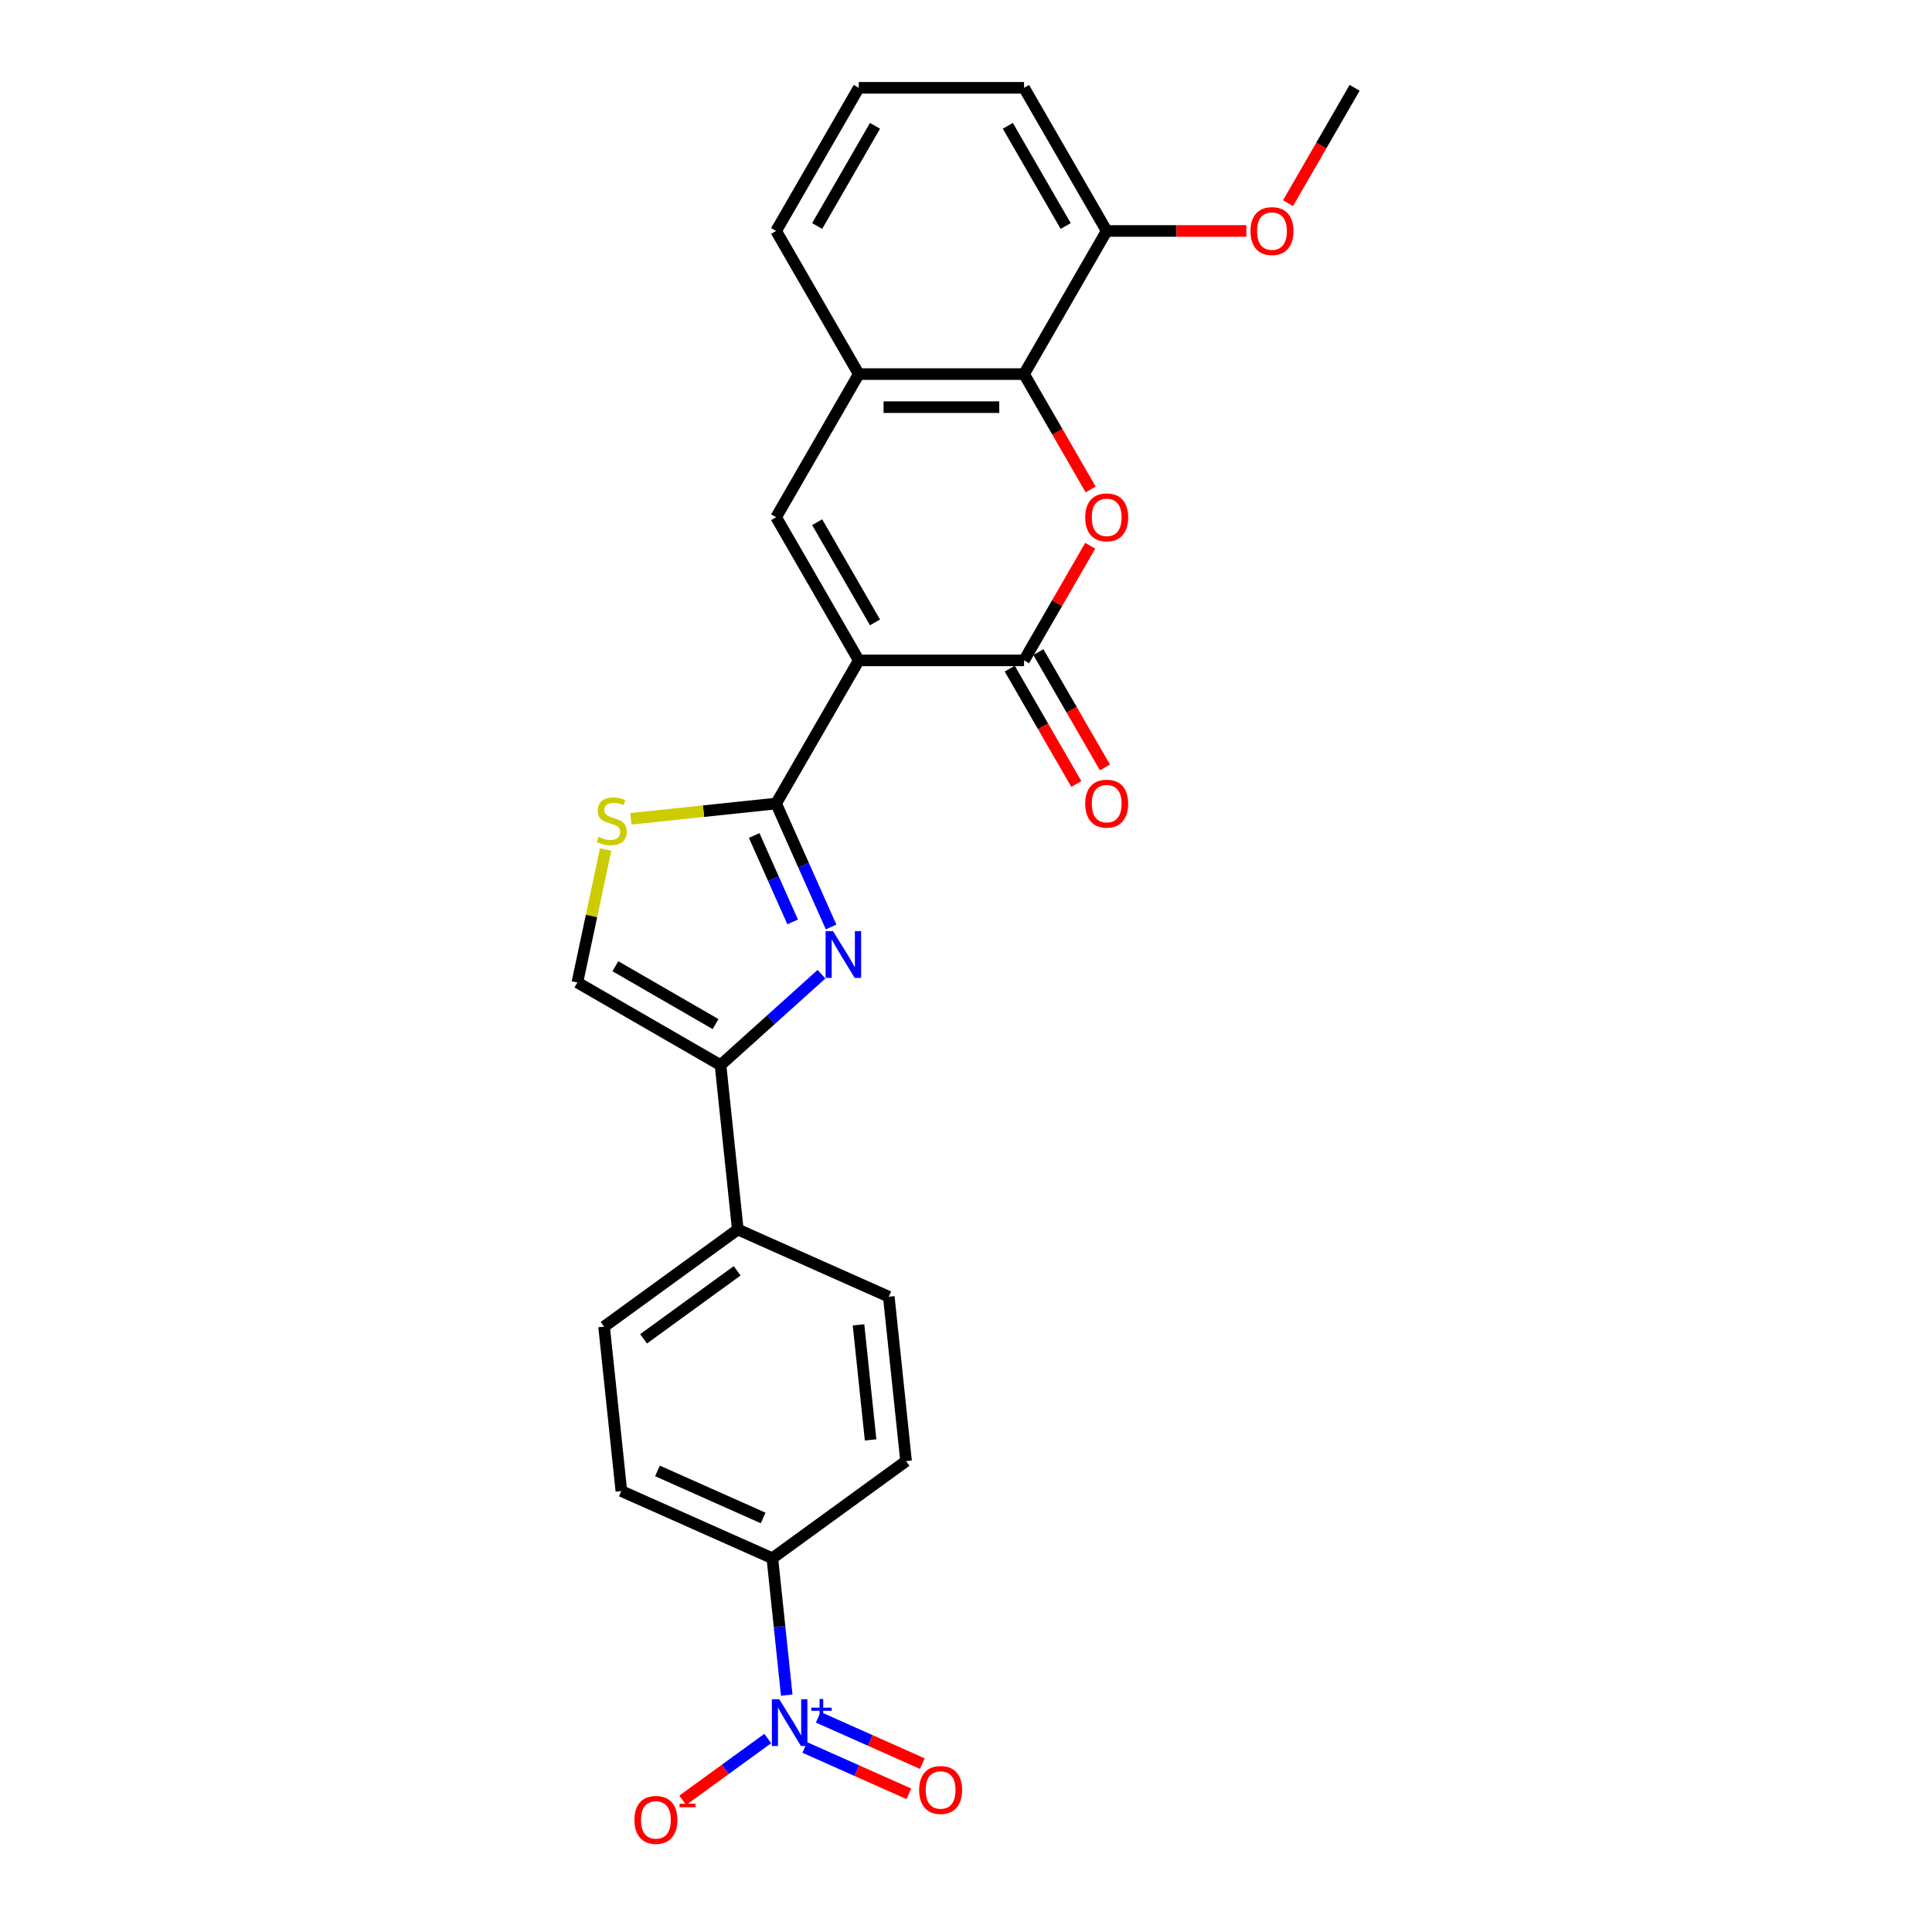 <?xml version='1.0' encoding='iso-8859-1'?>
<svg version='1.1' baseProfile='full'
              xmlns='http://www.w3.org/2000/svg'
                      xmlns:rdkit='http://www.rdkit.org/xml'
                      xmlns:xlink='http://www.w3.org/1999/xlink'
                  xml:space='preserve'
width='1000px' height='1000px' viewBox='0 0 1000 1000'>
<!-- END OF HEADER -->
<rect style='opacity:1.0;fill:#FFFFFF;stroke:none' width='1000' height='1000' x='0' y='0'> </rect>
<path class='bond-0' d='M 444.496,341.813 L 401.72,415.902' style='fill:none;fill-rule:evenodd;stroke:#000000;stroke-width:6px;stroke-linecap:butt;stroke-linejoin:miter;stroke-opacity:1' />
<path class='bond-1' d='M 444.496,341.813 L 530.047,341.813' style='fill:none;fill-rule:evenodd;stroke:#000000;stroke-width:6px;stroke-linecap:butt;stroke-linejoin:miter;stroke-opacity:1' />
<path class='bond-4' d='M 444.496,341.813 L 401.72,267.723' style='fill:none;fill-rule:evenodd;stroke:#000000;stroke-width:6px;stroke-linecap:butt;stroke-linejoin:miter;stroke-opacity:1' />
<path class='bond-4' d='M 452.897,322.144 L 422.954,270.281' style='fill:none;fill-rule:evenodd;stroke:#000000;stroke-width:6px;stroke-linecap:butt;stroke-linejoin:miter;stroke-opacity:1' />
<path class='bond-2' d='M 401.72,415.902 L 415.946,447.853' style='fill:none;fill-rule:evenodd;stroke:#000000;stroke-width:6px;stroke-linecap:butt;stroke-linejoin:miter;stroke-opacity:1' />
<path class='bond-2' d='M 415.946,447.853 L 430.171,479.804' style='fill:none;fill-rule:evenodd;stroke:#0000FF;stroke-width:6px;stroke-linecap:butt;stroke-linejoin:miter;stroke-opacity:1' />
<path class='bond-2' d='M 390.357,432.447 L 400.315,454.813' style='fill:none;fill-rule:evenodd;stroke:#000000;stroke-width:6px;stroke-linecap:butt;stroke-linejoin:miter;stroke-opacity:1' />
<path class='bond-2' d='M 400.315,454.813 L 410.273,477.178' style='fill:none;fill-rule:evenodd;stroke:#0000FF;stroke-width:6px;stroke-linecap:butt;stroke-linejoin:miter;stroke-opacity:1' />
<path class='bond-7' d='M 401.72,415.902 L 364.132,419.853' style='fill:none;fill-rule:evenodd;stroke:#000000;stroke-width:6px;stroke-linecap:butt;stroke-linejoin:miter;stroke-opacity:1' />
<path class='bond-7' d='M 364.132,419.853 L 326.544,423.803' style='fill:none;fill-rule:evenodd;stroke:#CCCC00;stroke-width:6px;stroke-linecap:butt;stroke-linejoin:miter;stroke-opacity:1' />
<path class='bond-3' d='M 530.047,341.813 L 547.172,312.151' style='fill:none;fill-rule:evenodd;stroke:#000000;stroke-width:6px;stroke-linecap:butt;stroke-linejoin:miter;stroke-opacity:1' />
<path class='bond-3' d='M 547.172,312.151 L 564.297,282.489' style='fill:none;fill-rule:evenodd;stroke:#FF0000;stroke-width:6px;stroke-linecap:butt;stroke-linejoin:miter;stroke-opacity:1' />
<path class='bond-15' d='M 522.638,346.09 L 539.872,375.94' style='fill:none;fill-rule:evenodd;stroke:#000000;stroke-width:6px;stroke-linecap:butt;stroke-linejoin:miter;stroke-opacity:1' />
<path class='bond-15' d='M 539.872,375.94 L 557.106,405.79' style='fill:none;fill-rule:evenodd;stroke:#FF0000;stroke-width:6px;stroke-linecap:butt;stroke-linejoin:miter;stroke-opacity:1' />
<path class='bond-15' d='M 537.456,337.535 L 554.69,367.385' style='fill:none;fill-rule:evenodd;stroke:#000000;stroke-width:6px;stroke-linecap:butt;stroke-linejoin:miter;stroke-opacity:1' />
<path class='bond-15' d='M 554.69,367.385 L 571.924,397.235' style='fill:none;fill-rule:evenodd;stroke:#FF0000;stroke-width:6px;stroke-linecap:butt;stroke-linejoin:miter;stroke-opacity:1' />
<path class='bond-6' d='M 425.19,504.256 L 399.065,527.779' style='fill:none;fill-rule:evenodd;stroke:#0000FF;stroke-width:6px;stroke-linecap:butt;stroke-linejoin:miter;stroke-opacity:1' />
<path class='bond-6' d='M 399.065,527.779 L 372.94,551.302' style='fill:none;fill-rule:evenodd;stroke:#000000;stroke-width:6px;stroke-linecap:butt;stroke-linejoin:miter;stroke-opacity:1' />
<path class='bond-26' d='M 564.515,253.333 L 547.281,223.484' style='fill:none;fill-rule:evenodd;stroke:#FF0000;stroke-width:6px;stroke-linecap:butt;stroke-linejoin:miter;stroke-opacity:1' />
<path class='bond-26' d='M 547.281,223.484 L 530.047,193.634' style='fill:none;fill-rule:evenodd;stroke:#000000;stroke-width:6px;stroke-linecap:butt;stroke-linejoin:miter;stroke-opacity:1' />
<path class='bond-9' d='M 401.72,267.723 L 444.496,193.634' style='fill:none;fill-rule:evenodd;stroke:#000000;stroke-width:6px;stroke-linecap:butt;stroke-linejoin:miter;stroke-opacity:1' />
<path class='bond-5' d='M 407.212,877.38 L 403.49,841.965' style='fill:none;fill-rule:evenodd;stroke:#0000FF;stroke-width:6px;stroke-linecap:butt;stroke-linejoin:miter;stroke-opacity:1' />
<path class='bond-5' d='M 403.49,841.965 L 399.768,806.55' style='fill:none;fill-rule:evenodd;stroke:#000000;stroke-width:6px;stroke-linecap:butt;stroke-linejoin:miter;stroke-opacity:1' />
<path class='bond-12' d='M 397.383,899.862 L 375.381,915.847' style='fill:none;fill-rule:evenodd;stroke:#0000FF;stroke-width:6px;stroke-linecap:butt;stroke-linejoin:miter;stroke-opacity:1' />
<path class='bond-12' d='M 375.381,915.847 L 353.379,931.833' style='fill:none;fill-rule:evenodd;stroke:#FF0000;stroke-width:6px;stroke-linecap:butt;stroke-linejoin:miter;stroke-opacity:1' />
<path class='bond-14' d='M 416.558,904.491 L 443.496,916.485' style='fill:none;fill-rule:evenodd;stroke:#0000FF;stroke-width:6px;stroke-linecap:butt;stroke-linejoin:miter;stroke-opacity:1' />
<path class='bond-14' d='M 443.496,916.485 L 470.435,928.479' style='fill:none;fill-rule:evenodd;stroke:#FF0000;stroke-width:6px;stroke-linecap:butt;stroke-linejoin:miter;stroke-opacity:1' />
<path class='bond-14' d='M 423.517,888.86 L 450.456,900.854' style='fill:none;fill-rule:evenodd;stroke:#0000FF;stroke-width:6px;stroke-linecap:butt;stroke-linejoin:miter;stroke-opacity:1' />
<path class='bond-14' d='M 450.456,900.854 L 477.394,912.848' style='fill:none;fill-rule:evenodd;stroke:#FF0000;stroke-width:6px;stroke-linecap:butt;stroke-linejoin:miter;stroke-opacity:1' />
<path class='bond-13' d='M 372.94,551.302 L 381.883,636.385' style='fill:none;fill-rule:evenodd;stroke:#000000;stroke-width:6px;stroke-linecap:butt;stroke-linejoin:miter;stroke-opacity:1' />
<path class='bond-27' d='M 372.94,551.302 L 298.851,508.526' style='fill:none;fill-rule:evenodd;stroke:#000000;stroke-width:6px;stroke-linecap:butt;stroke-linejoin:miter;stroke-opacity:1' />
<path class='bond-27' d='M 370.382,530.068 L 318.519,500.125' style='fill:none;fill-rule:evenodd;stroke:#000000;stroke-width:6px;stroke-linecap:butt;stroke-linejoin:miter;stroke-opacity:1' />
<path class='bond-10' d='M 313.477,439.714 L 306.164,474.12' style='fill:none;fill-rule:evenodd;stroke:#CCCC00;stroke-width:6px;stroke-linecap:butt;stroke-linejoin:miter;stroke-opacity:1' />
<path class='bond-10' d='M 306.164,474.12 L 298.851,508.526' style='fill:none;fill-rule:evenodd;stroke:#000000;stroke-width:6px;stroke-linecap:butt;stroke-linejoin:miter;stroke-opacity:1' />
<path class='bond-8' d='M 530.047,193.634 L 444.496,193.634' style='fill:none;fill-rule:evenodd;stroke:#000000;stroke-width:6px;stroke-linecap:butt;stroke-linejoin:miter;stroke-opacity:1' />
<path class='bond-8' d='M 517.214,210.744 L 457.328,210.744' style='fill:none;fill-rule:evenodd;stroke:#000000;stroke-width:6px;stroke-linecap:butt;stroke-linejoin:miter;stroke-opacity:1' />
<path class='bond-16' d='M 530.047,193.634 L 572.823,119.544' style='fill:none;fill-rule:evenodd;stroke:#000000;stroke-width:6px;stroke-linecap:butt;stroke-linejoin:miter;stroke-opacity:1' />
<path class='bond-22' d='M 444.496,193.634 L 401.72,119.544' style='fill:none;fill-rule:evenodd;stroke:#000000;stroke-width:6px;stroke-linecap:butt;stroke-linejoin:miter;stroke-opacity:1' />
<path class='bond-11' d='M 399.768,806.55 L 321.613,771.753' style='fill:none;fill-rule:evenodd;stroke:#000000;stroke-width:6px;stroke-linecap:butt;stroke-linejoin:miter;stroke-opacity:1' />
<path class='bond-11' d='M 395.004,785.699 L 340.295,761.341' style='fill:none;fill-rule:evenodd;stroke:#000000;stroke-width:6px;stroke-linecap:butt;stroke-linejoin:miter;stroke-opacity:1' />
<path class='bond-29' d='M 399.768,806.55 L 468.98,756.264' style='fill:none;fill-rule:evenodd;stroke:#000000;stroke-width:6px;stroke-linecap:butt;stroke-linejoin:miter;stroke-opacity:1' />
<path class='bond-19' d='M 381.883,636.385 L 460.038,671.181' style='fill:none;fill-rule:evenodd;stroke:#000000;stroke-width:6px;stroke-linecap:butt;stroke-linejoin:miter;stroke-opacity:1' />
<path class='bond-20' d='M 381.883,636.385 L 312.67,686.67' style='fill:none;fill-rule:evenodd;stroke:#000000;stroke-width:6px;stroke-linecap:butt;stroke-linejoin:miter;stroke-opacity:1' />
<path class='bond-20' d='M 381.558,657.77 L 333.109,692.97' style='fill:none;fill-rule:evenodd;stroke:#000000;stroke-width:6px;stroke-linecap:butt;stroke-linejoin:miter;stroke-opacity:1' />
<path class='bond-21' d='M 572.823,119.544 L 608.968,119.544' style='fill:none;fill-rule:evenodd;stroke:#000000;stroke-width:6px;stroke-linecap:butt;stroke-linejoin:miter;stroke-opacity:1' />
<path class='bond-21' d='M 608.968,119.544 L 645.113,119.544' style='fill:none;fill-rule:evenodd;stroke:#FF0000;stroke-width:6px;stroke-linecap:butt;stroke-linejoin:miter;stroke-opacity:1' />
<path class='bond-28' d='M 572.823,119.544 L 530.047,45.455' style='fill:none;fill-rule:evenodd;stroke:#000000;stroke-width:6px;stroke-linecap:butt;stroke-linejoin:miter;stroke-opacity:1' />
<path class='bond-28' d='M 551.588,116.986 L 521.645,65.123' style='fill:none;fill-rule:evenodd;stroke:#000000;stroke-width:6px;stroke-linecap:butt;stroke-linejoin:miter;stroke-opacity:1' />
<path class='bond-17' d='M 321.613,771.753 L 312.67,686.67' style='fill:none;fill-rule:evenodd;stroke:#000000;stroke-width:6px;stroke-linecap:butt;stroke-linejoin:miter;stroke-opacity:1' />
<path class='bond-18' d='M 468.98,756.264 L 460.038,671.181' style='fill:none;fill-rule:evenodd;stroke:#000000;stroke-width:6px;stroke-linecap:butt;stroke-linejoin:miter;stroke-opacity:1' />
<path class='bond-18' d='M 450.622,745.29 L 444.362,685.732' style='fill:none;fill-rule:evenodd;stroke:#000000;stroke-width:6px;stroke-linecap:butt;stroke-linejoin:miter;stroke-opacity:1' />
<path class='bond-25' d='M 666.682,105.154 L 683.916,75.305' style='fill:none;fill-rule:evenodd;stroke:#FF0000;stroke-width:6px;stroke-linecap:butt;stroke-linejoin:miter;stroke-opacity:1' />
<path class='bond-25' d='M 683.916,75.305 L 701.149,45.455' style='fill:none;fill-rule:evenodd;stroke:#000000;stroke-width:6px;stroke-linecap:butt;stroke-linejoin:miter;stroke-opacity:1' />
<path class='bond-23' d='M 401.72,119.544 L 444.496,45.455' style='fill:none;fill-rule:evenodd;stroke:#000000;stroke-width:6px;stroke-linecap:butt;stroke-linejoin:miter;stroke-opacity:1' />
<path class='bond-23' d='M 422.954,116.986 L 452.897,65.123' style='fill:none;fill-rule:evenodd;stroke:#000000;stroke-width:6px;stroke-linecap:butt;stroke-linejoin:miter;stroke-opacity:1' />
<path class='bond-24' d='M 444.496,45.455 L 530.047,45.455' style='fill:none;fill-rule:evenodd;stroke:#000000;stroke-width:6px;stroke-linecap:butt;stroke-linejoin:miter;stroke-opacity:1' />
<path  class='atom-3' d='M 431.162 481.943
L 439.101 494.776
Q 439.888 496.042, 441.154 498.335
Q 442.42 500.627, 442.488 500.764
L 442.488 481.943
L 445.705 481.943
L 445.705 506.171
L 442.386 506.171
L 433.865 492.141
Q 432.873 490.498, 431.812 488.616
Q 430.785 486.734, 430.477 486.152
L 430.477 506.171
L 427.329 506.171
L 427.329 481.943
L 431.162 481.943
' fill='#0000FF'/>
<path  class='atom-4' d='M 561.701 267.792
Q 561.701 261.974, 564.576 258.723
Q 567.45 255.472, 572.823 255.472
Q 578.195 255.472, 581.07 258.723
Q 583.944 261.974, 583.944 267.792
Q 583.944 273.678, 581.036 277.031
Q 578.127 280.351, 572.823 280.351
Q 567.484 280.351, 564.576 277.031
Q 561.701 273.712, 561.701 267.792
M 572.823 277.613
Q 576.518 277.613, 578.503 275.149
Q 580.522 272.651, 580.522 267.792
Q 580.522 263.035, 578.503 260.64
Q 576.518 258.21, 572.823 258.21
Q 569.127 258.21, 567.108 260.605
Q 565.123 263.001, 565.123 267.792
Q 565.123 272.685, 567.108 275.149
Q 569.127 277.613, 572.823 277.613
' fill='#FF0000'/>
<path  class='atom-6' d='M 403.355 879.518
L 411.294 892.351
Q 412.081 893.617, 413.347 895.91
Q 414.613 898.203, 414.682 898.34
L 414.682 879.518
L 417.898 879.518
L 417.898 903.746
L 414.579 903.746
L 406.058 889.716
Q 405.066 888.073, 404.005 886.191
Q 402.978 884.309, 402.67 883.727
L 402.67 903.746
L 399.522 903.746
L 399.522 879.518
L 403.355 879.518
' fill='#0000FF'/>
<path  class='atom-6' d='M 419.931 883.886
L 424.2 883.886
L 424.2 879.391
L 426.097 879.391
L 426.097 883.886
L 430.479 883.886
L 430.479 885.512
L 426.097 885.512
L 426.097 890.029
L 424.2 890.029
L 424.2 885.512
L 419.931 885.512
L 419.931 883.886
' fill='#0000FF'/>
<path  class='atom-8' d='M 309.794 433.16
Q 310.067 433.263, 311.197 433.742
Q 312.326 434.221, 313.558 434.529
Q 314.824 434.803, 316.056 434.803
Q 318.349 434.803, 319.683 433.708
Q 321.018 432.579, 321.018 430.628
Q 321.018 429.293, 320.333 428.472
Q 319.683 427.651, 318.657 427.206
Q 317.63 426.761, 315.919 426.248
Q 313.763 425.598, 312.463 424.982
Q 311.197 424.366, 310.273 423.065
Q 309.383 421.765, 309.383 419.575
Q 309.383 416.529, 311.436 414.647
Q 313.524 412.765, 317.63 412.765
Q 320.436 412.765, 323.619 414.1
L 322.832 416.734
Q 319.923 415.537, 317.733 415.537
Q 315.371 415.537, 314.071 416.529
Q 312.771 417.487, 312.805 419.164
Q 312.805 420.465, 313.455 421.252
Q 314.14 422.039, 315.098 422.484
Q 316.09 422.928, 317.733 423.442
Q 319.923 424.126, 321.223 424.811
Q 322.524 425.495, 323.448 426.898
Q 324.406 428.267, 324.406 430.628
Q 324.406 433.982, 322.147 435.795
Q 319.923 437.575, 316.193 437.575
Q 314.037 437.575, 312.394 437.096
Q 310.786 436.651, 308.87 435.864
L 309.794 433.16
' fill='#CCCC00'/>
<path  class='atom-13' d='M 328.376 941.987
Q 328.376 936.169, 331.251 932.918
Q 334.125 929.667, 339.498 929.667
Q 344.87 929.667, 347.745 932.918
Q 350.619 936.169, 350.619 941.987
Q 350.619 947.872, 347.711 951.226
Q 344.802 954.545, 339.498 954.545
Q 334.159 954.545, 331.251 951.226
Q 328.376 947.907, 328.376 941.987
M 339.498 951.808
Q 343.194 951.808, 345.178 949.344
Q 347.197 946.846, 347.197 941.987
Q 347.197 937.23, 345.178 934.834
Q 343.194 932.405, 339.498 932.405
Q 335.802 932.405, 333.783 934.8
Q 331.798 937.196, 331.798 941.987
Q 331.798 946.88, 333.783 949.344
Q 335.802 951.808, 339.498 951.808
' fill='#FF0000'/>
<path  class='atom-13' d='M 351.749 933.622
L 360.038 933.622
L 360.038 935.429
L 351.749 935.429
L 351.749 933.622
' fill='#FF0000'/>
<path  class='atom-15' d='M 475.743 926.498
Q 475.743 920.68, 478.618 917.429
Q 481.493 914.178, 486.865 914.178
Q 492.238 914.178, 495.112 917.429
Q 497.987 920.68, 497.987 926.498
Q 497.987 932.384, 495.078 935.737
Q 492.169 939.057, 486.865 939.057
Q 481.527 939.057, 478.618 935.737
Q 475.743 932.418, 475.743 926.498
M 486.865 936.319
Q 490.561 936.319, 492.546 933.855
Q 494.565 931.357, 494.565 926.498
Q 494.565 921.741, 492.546 919.346
Q 490.561 916.916, 486.865 916.916
Q 483.169 916.916, 481.15 919.311
Q 479.166 921.707, 479.166 926.498
Q 479.166 931.391, 481.15 933.855
Q 483.169 936.319, 486.865 936.319
' fill='#FF0000'/>
<path  class='atom-16' d='M 561.701 415.971
Q 561.701 410.153, 564.576 406.902
Q 567.45 403.651, 572.823 403.651
Q 578.195 403.651, 581.07 406.902
Q 583.944 410.153, 583.944 415.971
Q 583.944 421.857, 581.036 425.21
Q 578.127 428.53, 572.823 428.53
Q 567.484 428.53, 564.576 425.21
Q 561.701 421.891, 561.701 415.971
M 572.823 425.792
Q 576.518 425.792, 578.503 423.328
Q 580.522 420.83, 580.522 415.971
Q 580.522 411.214, 578.503 408.819
Q 576.518 406.389, 572.823 406.389
Q 569.127 406.389, 567.108 408.784
Q 565.123 411.18, 565.123 415.971
Q 565.123 420.864, 567.108 423.328
Q 569.127 425.792, 572.823 425.792
' fill='#FF0000'/>
<path  class='atom-22' d='M 647.252 119.613
Q 647.252 113.795, 650.127 110.544
Q 653.001 107.293, 658.374 107.293
Q 663.746 107.293, 666.621 110.544
Q 669.496 113.795, 669.496 119.613
Q 669.496 125.498, 666.587 128.852
Q 663.678 132.171, 658.374 132.171
Q 653.035 132.171, 650.127 128.852
Q 647.252 125.533, 647.252 119.613
M 658.374 129.434
Q 662.07 129.434, 664.054 126.97
Q 666.073 124.472, 666.073 119.613
Q 666.073 114.856, 664.054 112.46
Q 662.07 110.031, 658.374 110.031
Q 654.678 110.031, 652.659 112.426
Q 650.674 114.822, 650.674 119.613
Q 650.674 124.506, 652.659 126.97
Q 654.678 129.434, 658.374 129.434
' fill='#FF0000'/>
</svg>
